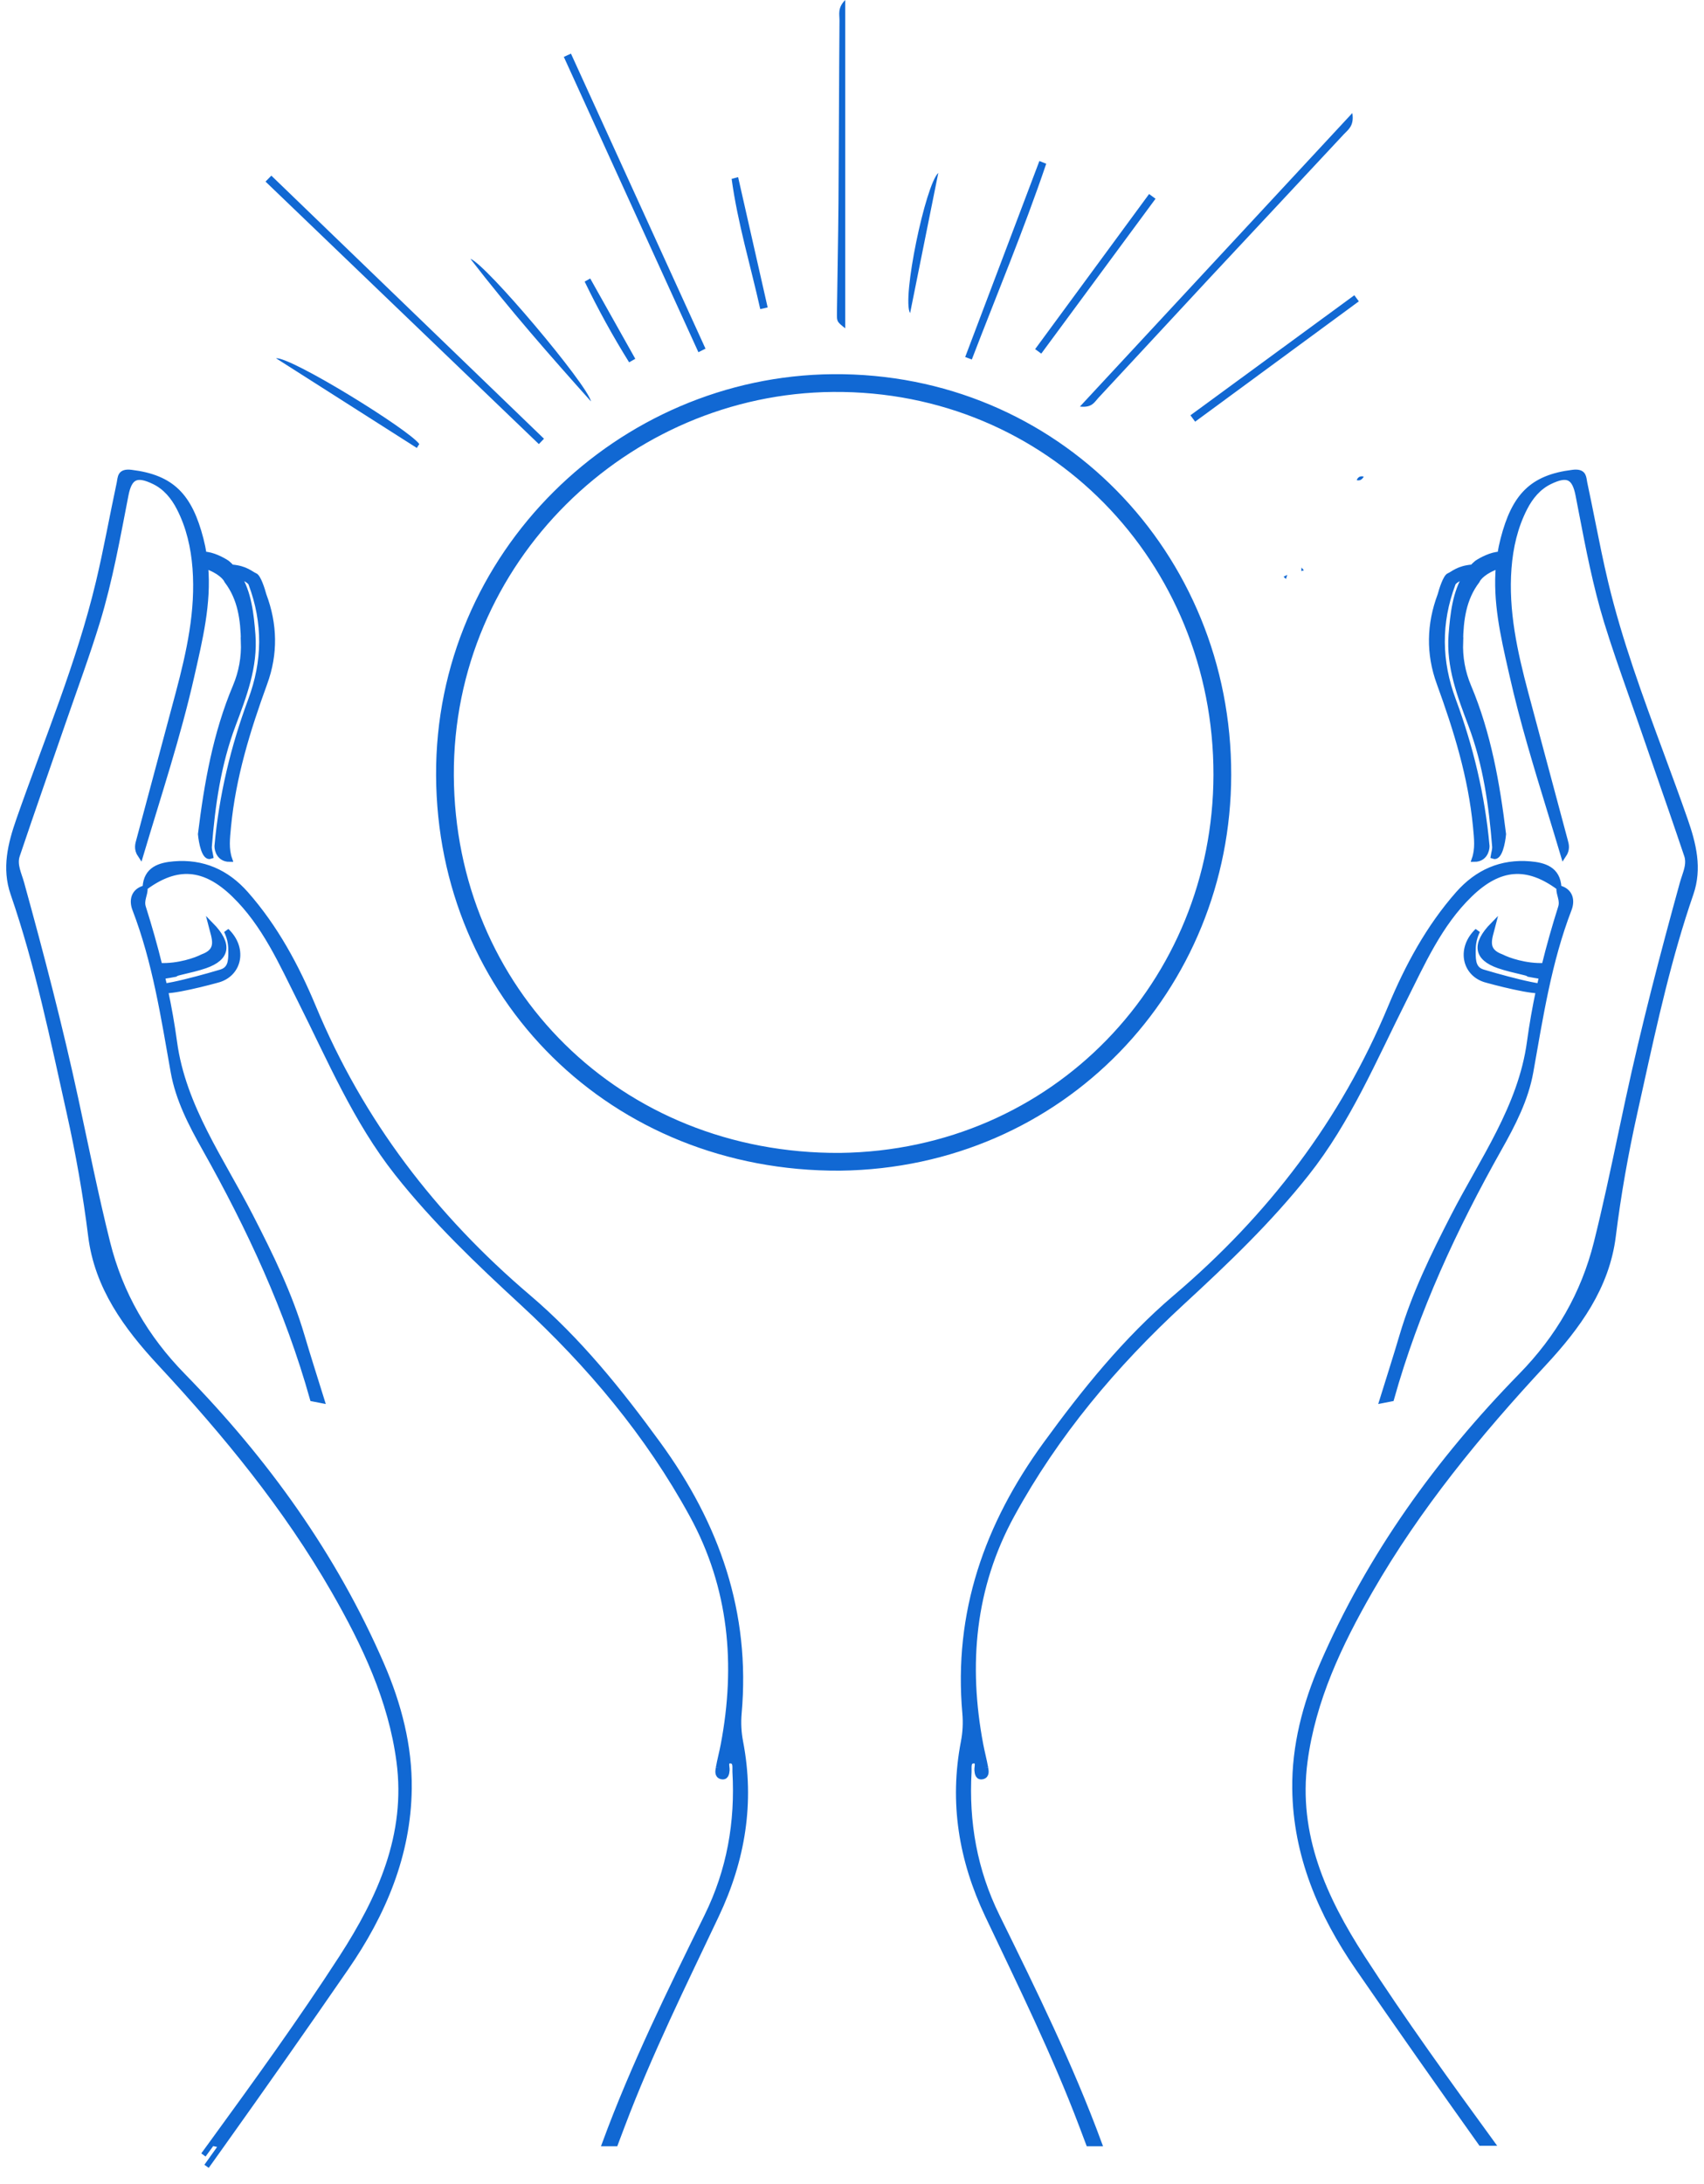 <svg width="96" height="123" viewBox="0 0 96 123" fill="none" xmlns="http://www.w3.org/2000/svg">
<g id="illustration">
<g id="illustration_2">
<path id="Vector" d="M47.329 65.428C34.684 65.499 25.131 55.935 25.068 43.677C25.005 31.379 35.112 21.672 46.924 21.573C59.323 21.469 68.885 31.4 68.864 43.637C68.843 55.469 59.653 65.269 47.329 65.428Z" stroke="#1168D3"/>
<path id="Vector_2" d="M60.841 22.895C65.995 17.342 71.016 11.935 76.187 6.367C76.304 7.096 75.942 7.308 75.711 7.559C73.177 10.284 70.627 12.996 68.091 15.718C66.013 17.948 63.947 20.192 61.866 22.422C61.666 22.636 61.526 22.977 60.843 22.896L60.841 22.895Z" fill="#1168D3"/>
<path id="Vector_3" d="M15.287 9.892C20.407 14.831 25.527 19.769 30.647 24.708C30.551 24.809 30.454 24.908 30.358 25.01C25.225 20.083 20.092 15.154 14.959 10.227C15.068 10.116 15.177 10.003 15.287 9.892Z" fill="#1168D3"/>
<path id="Vector_4" d="M39.346 19.834C36.82 14.291 34.294 8.747 31.765 3.204C31.899 3.142 32.033 3.081 32.167 3.02C34.693 8.559 37.22 14.096 39.746 19.635C39.612 19.702 39.48 19.769 39.346 19.836V19.834Z" fill="#1168D3"/>
<path id="Vector_5" d="M47.619 0V18.49C47.161 18.124 47.146 18.124 47.151 17.652C47.176 15.584 47.222 13.517 47.238 11.449C47.264 8.012 47.268 4.577 47.295 1.14C47.297 0.813 47.175 0.444 47.619 0Z" fill="#1168D3"/>
<path id="Vector_6" d="M58.942 9.221C57.68 12.949 56.159 16.577 54.75 20.247C54.625 20.2 54.501 20.154 54.377 20.106C55.771 16.426 57.163 12.748 58.557 9.068C58.686 9.12 58.814 9.169 58.942 9.221Z" fill="#1168D3"/>
<path id="Vector_7" d="M76.554 16.971C73.481 19.23 70.408 21.488 67.332 23.747C67.244 23.627 67.154 23.508 67.067 23.388C70.144 21.135 73.223 18.88 76.3 16.627C76.384 16.741 76.468 16.856 76.554 16.971Z" fill="#1168D3"/>
<path id="Vector_8" d="M58.317 19.662C60.457 16.751 62.597 13.838 64.737 10.927C64.857 11.015 64.98 11.105 65.1 11.193C62.954 14.1 60.809 17.008 58.663 19.915C58.548 19.831 58.431 19.747 58.317 19.662Z" fill="#1168D3"/>
<path id="Vector_9" d="M33.295 22.607C30.997 20.039 28.725 17.455 26.502 14.576C27.365 14.863 33.097 21.665 33.295 22.607Z" fill="#1168D3"/>
<path id="Vector_10" d="M23.48 25.226C20.887 23.573 18.294 21.923 15.549 20.175C16.404 20.092 23.054 24.206 23.622 25.008C23.576 25.081 23.528 25.153 23.482 25.226H23.48Z" fill="#1168D3"/>
<path id="Vector_11" d="M52.862 9.737C52.306 12.501 51.789 15.068 51.273 17.635C50.797 16.814 52.139 10.405 52.862 9.737Z" fill="#1168D3"/>
<path id="Vector_12" d="M41.584 9.976C42.139 12.422 42.693 14.869 43.248 17.313C43.108 17.344 42.971 17.374 42.831 17.407C42.288 14.964 41.557 12.564 41.219 10.074L41.584 9.976Z" fill="#1168D3"/>
<path id="Vector_13" d="M33.252 15.684C34.099 17.191 34.946 18.7 35.791 20.207C35.675 20.272 35.558 20.339 35.443 20.404C34.527 18.935 33.693 17.418 32.938 15.858C33.043 15.8 33.146 15.741 33.252 15.684Z" fill="#1168D3"/>
<path id="Vector_14" d="M76.831 26.841C76.743 26.998 76.622 27.088 76.432 27.04C76.509 26.86 76.639 26.79 76.831 26.841Z" fill="#1168D3"/>
<path id="Vector_15" d="M72.317 32.478C72.386 32.442 72.455 32.406 72.522 32.371C72.497 32.449 72.474 32.528 72.449 32.604C72.401 32.566 72.357 32.524 72.315 32.478H72.317Z" fill="#1168D3"/>
<path id="Vector_16" d="M73.457 32.12C73.409 32.133 73.359 32.147 73.311 32.16C73.317 32.093 73.321 32.028 73.326 31.961C73.371 32.015 73.413 32.066 73.457 32.12Z" fill="#1168D3"/>
<g id="Vector_17">
<path fill-rule="evenodd" clip-rule="evenodd" d="M8.182 49.977L8.168 49.992C8.168 49.996 8.168 50 8.168 50.005L8.181 49.99L8.182 49.977Z" fill="#1168D3"/>
<path fill-rule="evenodd" clip-rule="evenodd" d="M8.181 49.99L8.182 49.977L8.168 49.992L8.168 50.005L8.181 49.99Z" fill="#1168D3"/>
<path d="M18.136 78.874C17.759 77.659 17.369 76.448 17.009 75.23C16.315 72.874 15.242 70.691 14.123 68.511C12.49 65.328 10.319 62.329 9.826 58.689C9.693 57.71 9.522 56.745 9.319 55.789C9.301 55.704 9.283 55.619 9.265 55.534C9.225 55.352 9.184 55.171 9.142 54.989C9.095 54.787 9.047 54.585 8.997 54.384C8.726 53.28 8.414 52.186 8.07 51.098C7.943 50.697 8.181 50.38 8.169 50.021L8.168 50.005L8.164 50.009C7.497 50.182 7.424 50.736 7.604 51.203C8.742 54.162 9.214 57.268 9.765 60.363C10.04 61.91 10.771 63.32 11.538 64.68C14.062 69.163 16.214 73.797 17.61 78.772L18.136 78.874Z" fill="#1168D3"/>
<path d="M12.457 54.745C12.223 54.817 11.986 54.885 11.75 54.95C10.923 55.182 9.831 55.465 9.265 55.534C9.283 55.619 9.301 55.704 9.319 55.789C9.713 55.791 10.518 55.626 11.223 55.457C11.481 55.388 11.793 55.311 12.171 55.214C12.232 55.197 12.293 55.181 12.354 55.162C13.502 54.785 13.777 53.391 12.763 52.423C12.991 52.896 13.018 53.269 13.014 53.651C13.01 54.12 12.987 54.583 12.457 54.745Z" fill="#1168D3"/>
<path d="M11.886 52.085C12.081 52.852 12.412 53.523 11.407 53.888C11.051 54.072 10.069 54.427 8.997 54.384C9.047 54.585 9.095 54.787 9.142 54.989C9.465 54.938 9.699 54.897 9.867 54.864C9.952 54.802 10.08 54.778 10.199 54.749C10.656 54.636 11.119 54.539 11.562 54.384C12.817 53.948 12.96 53.181 11.886 52.085Z" fill="#1168D3"/>
<path d="M13.129 40.827C13.748 39.18 14.38 37.543 14.24 35.739C14.15 34.584 14.015 33.357 13.418 32.419C13.311 32.25 13.189 32.09 13.049 31.942C12.97 31.859 12.886 31.779 12.796 31.703C12.556 31.541 11.96 31.218 11.492 31.218C11.528 31.439 11.555 31.659 11.575 31.878C12.379 32.142 12.715 32.542 12.783 32.709C13.555 33.723 13.701 34.915 13.724 36.137L13.72 36.135C13.756 37.011 13.599 37.866 13.267 38.656C12.142 41.322 11.652 44.136 11.302 46.976C11.345 47.445 11.517 48.35 11.867 48.219C11.838 48.036 11.773 47.85 11.786 47.67C11.972 45.339 12.299 43.028 13.129 40.827Z" fill="#1168D3"/>
<path d="M14.133 39.413C13.142 42.081 12.486 44.82 12.232 47.655C12.233 47.899 12.374 48.386 12.932 48.386C12.733 47.819 12.8 47.227 12.865 46.549C13.135 43.745 13.957 41.093 14.913 38.468C15.516 36.818 15.479 35.156 14.862 33.515C14.753 33.228 14.684 32.843 14.137 32.851C14.984 35.091 14.928 37.269 14.133 39.413Z" fill="#1168D3"/>
<path d="M14.137 32.851C14.684 32.843 14.753 33.228 14.862 33.515C14.773 33.179 14.549 32.491 14.366 32.419C14.137 32.328 13.857 32.007 13.049 31.942C13.189 32.09 13.311 32.25 13.418 32.419C13.916 32.587 14.105 32.777 14.137 32.851Z" fill="#1168D3"/>
<path d="M19.497 110.819C21.586 107.791 23.001 104.471 23.047 100.743C23.078 98.329 22.464 95.982 21.504 93.765C18.836 87.609 14.976 82.255 10.304 77.477C8.214 75.341 6.781 72.885 6.055 69.976C5.389 67.308 4.852 64.617 4.272 61.931C3.389 57.836 2.329 53.781 1.214 49.742C1.071 49.221 0.791 48.701 0.969 48.173C1.822 45.633 2.715 43.107 3.589 40.574C4.23 38.721 4.911 36.879 5.485 35.007C6.198 32.675 6.623 30.271 7.089 27.878C7.292 26.841 7.697 26.65 8.673 27.119C9.325 27.432 9.776 27.979 10.101 28.614C10.645 29.674 10.905 30.823 10.995 31.998C11.178 34.402 10.662 36.724 10.05 39.027C9.317 41.785 8.568 44.537 7.835 47.294C7.772 47.532 7.665 47.802 7.919 48.177C8.946 44.729 10.038 41.439 10.801 38.059C11.262 36.02 11.764 33.989 11.575 31.878C11.555 31.659 11.528 31.439 11.492 31.218C11.447 30.934 11.388 30.649 11.314 30.363C10.687 27.941 9.698 26.889 7.395 26.608C6.735 26.528 6.793 26.889 6.722 27.214C6.322 29.073 5.991 30.948 5.55 32.797C4.454 37.386 2.616 41.731 1.065 46.171C0.589 47.535 0.248 48.898 0.742 50.327C2.132 54.353 2.981 58.519 3.905 62.664C4.416 64.955 4.827 67.269 5.117 69.607C5.475 72.485 7.11 74.719 9.023 76.779C12.697 80.734 16.114 84.887 18.813 89.586C20.542 92.599 22.028 95.724 22.487 99.207C23.03 103.338 21.421 106.886 19.251 110.245C16.942 113.814 14.449 117.256 11.947 120.693L12.486 120.811C14.848 117.499 17.188 114.169 19.497 110.819Z" fill="#1168D3"/>
<path d="M8.183 49.969C9.962 48.663 11.513 48.759 13.186 50.379C14.915 52.052 15.866 54.238 16.923 56.34C18.596 59.666 20.042 63.117 22.381 66.074C24.485 68.734 26.927 71.062 29.414 73.353C33.212 76.854 36.507 80.773 38.991 85.317C41.218 89.389 41.608 93.752 40.753 98.262C40.67 98.696 40.554 99.125 40.477 99.559L40.476 99.567C40.445 99.741 40.403 99.983 40.636 100.047C40.898 100.117 40.938 99.886 40.954 99.693C40.969 99.488 40.82 99.153 41.145 99.161C41.487 99.169 41.399 99.538 41.413 99.773C41.575 102.621 41.101 105.331 39.829 107.915L39.818 107.938C37.754 112.131 35.688 116.329 34.072 120.721H34.671C34.799 120.381 34.927 120.041 35.056 119.701C36.589 115.646 38.506 111.771 40.357 107.866C41.837 104.742 42.373 101.514 41.717 98.103C41.615 97.572 41.585 97.03 41.633 96.491C42.138 90.829 40.393 85.876 37.087 81.335C34.903 78.334 32.581 75.45 29.762 73.053C24.445 68.532 20.343 63.178 17.654 56.717C16.701 54.43 15.52 52.232 13.854 50.342C12.767 49.109 11.421 48.521 9.799 48.657C9.009 48.724 8.234 48.948 8.182 49.977L8.185 49.973L8.183 49.969Z" fill="#1168D3"/>
<path d="M40.477 99.559C40.554 99.125 40.67 98.696 40.753 98.262C41.608 93.752 41.218 89.389 38.991 85.317C36.507 80.773 33.212 76.854 29.414 73.353C26.927 71.062 24.485 68.734 22.381 66.074C20.042 63.117 18.596 59.666 16.923 56.34C15.866 54.238 14.915 52.052 13.186 50.379C11.513 48.759 9.962 48.663 8.183 49.969L8.185 49.973L8.182 49.977M40.477 99.559L40.476 99.567M40.477 99.559C40.477 99.562 40.476 99.564 40.476 99.567M39.829 107.915C41.101 105.331 41.575 102.621 41.413 99.773C41.399 99.538 41.487 99.169 41.145 99.161C40.82 99.153 40.969 99.488 40.954 99.693C40.938 99.886 40.898 100.117 40.636 100.047C40.403 99.983 40.445 99.741 40.476 99.567M39.829 107.915L39.818 107.938M39.829 107.915C39.825 107.923 39.822 107.93 39.818 107.938M12.457 54.745C12.987 54.583 13.01 54.12 13.014 53.651C13.018 53.269 12.991 52.896 12.763 52.423C13.777 53.391 13.502 54.785 12.354 55.162C12.293 55.181 12.232 55.197 12.171 55.214M12.457 54.745C12.223 54.817 11.986 54.885 11.75 54.95M12.457 54.745C12.27 54.801 12.025 54.873 11.75 54.95M12.171 55.214C11.793 55.311 11.481 55.388 11.223 55.457M12.171 55.214C11.93 55.28 11.59 55.369 11.223 55.457M8.168 49.992L8.182 49.977M8.168 49.992C8.168 49.996 8.168 50 8.168 50.005M8.168 49.992L8.168 50.005M8.181 49.99L8.168 50.005M8.181 49.99L8.182 49.977M8.181 49.99C8.181 49.986 8.182 49.981 8.182 49.977M11.637 122C11.92 121.604 12.203 121.208 12.486 120.811M14.137 32.851C14.984 35.091 14.928 37.269 14.133 39.413C13.142 42.081 12.486 44.82 12.232 47.655C12.233 47.899 12.374 48.386 12.932 48.386C12.733 47.819 12.8 47.227 12.865 46.549C13.135 43.745 13.957 41.093 14.913 38.468C15.516 36.818 15.479 35.156 14.862 33.515M14.137 32.851C14.684 32.843 14.753 33.228 14.862 33.515M14.137 32.851C14.105 32.777 13.916 32.587 13.418 32.419M14.862 33.515C14.773 33.179 14.549 32.491 14.366 32.419C14.137 32.328 13.857 32.007 13.049 31.942M8.182 49.977C8.234 48.948 9.009 48.724 9.799 48.657C11.421 48.521 12.767 49.109 13.854 50.342C15.52 52.232 16.701 54.43 17.654 56.717C20.343 63.178 24.445 68.532 29.762 73.053C32.581 75.45 34.903 78.334 37.087 81.335C40.393 85.876 42.138 90.829 41.633 96.491C41.585 97.03 41.615 97.572 41.717 98.103C42.373 101.514 41.837 104.742 40.357 107.866C38.506 111.771 36.589 115.646 35.056 119.701C34.927 120.041 34.799 120.381 34.671 120.721H34.072C35.688 116.329 37.754 112.131 39.818 107.938M8.169 50.021C8.169 50.016 8.169 50.01 8.168 50.005M8.169 50.021C8.181 50.38 7.943 50.697 8.07 51.098C8.414 52.186 8.726 53.28 8.997 54.384M8.169 50.021L8.168 50.005M8.168 50.005L8.164 50.009C7.497 50.182 7.424 50.736 7.604 51.203C8.742 54.162 9.214 57.268 9.765 60.363C10.04 61.91 10.771 63.32 11.538 64.68C14.062 69.163 16.214 73.797 17.61 78.772L18.136 78.874C17.759 77.659 17.369 76.448 17.009 75.23C16.315 72.874 15.242 70.691 14.123 68.511C12.49 65.328 10.319 62.329 9.826 58.689C9.693 57.71 9.522 56.745 9.319 55.789M11.625 121.135L11.461 121.359C11.516 121.285 11.57 121.21 11.625 121.135ZM11.625 121.135C11.732 120.987 11.839 120.84 11.947 120.693M8.997 54.384C10.069 54.427 11.051 54.072 11.407 53.888C12.412 53.523 12.081 52.852 11.886 52.085C12.96 53.181 12.817 53.948 11.562 54.384C11.119 54.539 10.656 54.636 10.199 54.749C10.08 54.778 9.952 54.802 9.867 54.864C9.699 54.897 9.465 54.938 9.142 54.989M8.997 54.384C9.047 54.585 9.095 54.787 9.142 54.989M9.142 54.989C9.184 55.171 9.225 55.352 9.265 55.534M9.265 55.534C9.283 55.619 9.301 55.704 9.319 55.789M9.265 55.534C9.831 55.465 10.923 55.182 11.75 54.95M9.319 55.789C9.713 55.791 10.518 55.626 11.223 55.457M11.575 31.878C11.764 33.989 11.262 36.02 10.801 38.059C10.038 41.439 8.946 44.729 7.919 48.177C7.665 47.802 7.772 47.532 7.835 47.294C8.568 44.537 9.317 41.785 10.05 39.027C10.662 36.724 11.178 34.402 10.995 31.998C10.905 30.823 10.645 29.674 10.101 28.614C9.776 27.979 9.325 27.432 8.673 27.119C7.697 26.65 7.292 26.841 7.089 27.878C6.623 30.271 6.198 32.675 5.485 35.007C4.911 36.879 4.23 38.721 3.589 40.574C2.715 43.107 1.822 45.633 0.969 48.173C0.791 48.701 1.071 49.221 1.214 49.742C2.329 53.781 3.389 57.836 4.272 61.931C4.852 64.617 5.389 67.308 6.055 69.976C6.781 72.885 8.214 75.341 10.304 77.477C14.976 82.255 18.836 87.609 21.504 93.765C22.464 95.982 23.078 98.329 23.047 100.743C23.001 104.471 21.586 107.791 19.497 110.819C17.188 114.169 14.848 117.499 12.486 120.811M11.575 31.878C12.379 32.142 12.715 32.542 12.783 32.709C13.555 33.723 13.701 34.915 13.724 36.137L13.72 36.135C13.756 37.011 13.599 37.866 13.267 38.656C12.142 41.322 11.652 44.136 11.302 46.976C11.345 47.445 11.517 48.35 11.867 48.219C11.838 48.036 11.773 47.85 11.786 47.67C11.972 45.339 12.299 43.028 13.129 40.827C13.748 39.18 14.38 37.543 14.24 35.739C14.15 34.584 14.015 33.357 13.418 32.419M11.575 31.878C11.555 31.659 11.528 31.439 11.492 31.218M11.492 31.218C11.447 30.934 11.388 30.649 11.314 30.363C10.687 27.941 9.698 26.889 7.395 26.608C6.735 26.528 6.793 26.889 6.722 27.214C6.322 29.073 5.991 30.948 5.55 32.797C4.454 37.386 2.616 41.731 1.065 46.171C0.589 47.535 0.248 48.898 0.742 50.327C2.132 54.353 2.981 58.519 3.905 62.664C4.416 64.955 4.827 67.269 5.117 69.607C5.475 72.485 7.11 74.719 9.023 76.779C12.697 80.734 16.114 84.887 18.813 89.586C20.542 92.599 22.028 95.724 22.487 99.207C23.03 103.338 21.421 106.886 19.251 110.245C16.942 113.814 14.449 117.256 11.947 120.693M11.492 31.218C11.96 31.218 12.556 31.541 12.796 31.703C12.886 31.779 12.97 31.859 13.049 31.942M13.418 32.419C13.311 32.25 13.189 32.09 13.049 31.942M11.947 120.693L12.486 120.811" stroke="#1168D3" stroke-width="0.3"/>
</g>
<g id="Vector_18">
<path fill-rule="evenodd" clip-rule="evenodd" d="M87.818 49.977L87.832 49.992C87.832 49.996 87.832 50 87.832 50.005L87.819 49.99L87.818 49.977Z" fill="#1168D3"/>
<path fill-rule="evenodd" clip-rule="evenodd" d="M87.819 49.99L87.818 49.977L87.832 49.992L87.832 50.005L87.819 49.99Z" fill="#1168D3"/>
<path d="M77.864 78.874C78.241 77.659 78.631 76.448 78.991 75.23C79.685 72.874 80.758 70.691 81.877 68.511C83.51 65.328 85.681 62.329 86.174 58.689C86.307 57.71 86.478 56.745 86.68 55.789C86.698 55.704 86.717 55.619 86.735 55.534C86.775 55.352 86.816 55.171 86.858 54.989C86.905 54.787 86.953 54.585 87.003 54.384C87.274 53.28 87.586 52.186 87.93 51.098C88.056 50.697 87.819 50.38 87.831 50.021L87.832 50.005L87.836 50.009C88.503 50.182 88.576 50.736 88.396 51.203C87.258 54.162 86.786 57.268 86.235 60.363C85.96 61.91 85.229 63.32 84.462 64.68C81.938 69.163 79.786 73.797 78.39 78.772L77.864 78.874Z" fill="#1168D3"/>
<path d="M83.543 54.745C83.778 54.817 84.014 54.885 84.25 54.95C85.077 55.182 86.169 55.465 86.735 55.534C86.717 55.619 86.698 55.704 86.68 55.789C86.287 55.791 85.482 55.626 84.777 55.457C84.519 55.388 84.207 55.311 83.829 55.214C83.768 55.197 83.707 55.181 83.646 55.162C82.498 54.785 82.223 53.391 83.237 52.423C83.009 52.896 82.982 53.269 82.986 53.651C82.99 54.12 83.013 54.583 83.543 54.745Z" fill="#1168D3"/>
<path d="M84.114 52.085C83.919 52.852 83.588 53.523 84.593 53.888C84.949 54.072 85.931 54.427 87.003 54.384C86.953 54.585 86.905 54.787 86.858 54.989C86.535 54.938 86.301 54.897 86.133 54.864C86.048 54.802 85.92 54.778 85.801 54.749C85.344 54.636 84.881 54.539 84.438 54.384C83.183 53.948 83.04 53.181 84.114 52.085Z" fill="#1168D3"/>
<path d="M82.871 40.827C82.251 39.18 81.62 37.543 81.76 35.739C81.85 34.584 81.985 33.357 82.582 32.419C82.689 32.25 82.811 32.09 82.951 31.942C83.03 31.859 83.114 31.779 83.204 31.703C83.444 31.541 84.04 31.218 84.507 31.218C84.472 31.439 84.445 31.659 84.425 31.878C83.621 32.142 83.285 32.542 83.217 32.709C82.445 33.723 82.299 34.915 82.276 36.137L82.28 36.135C82.244 37.011 82.401 37.866 82.734 38.656C83.858 41.322 84.348 44.136 84.698 46.976C84.655 47.445 84.483 48.35 84.133 48.219C84.162 48.036 84.227 47.85 84.214 47.67C84.028 45.339 83.701 43.028 82.871 40.827Z" fill="#1168D3"/>
<path d="M81.867 39.413C82.858 42.081 83.514 44.82 83.768 47.655C83.767 47.899 83.626 48.386 83.067 48.386C83.266 47.819 83.2 47.227 83.135 46.549C82.865 43.745 82.043 41.093 81.087 38.468C80.484 36.818 80.521 35.156 81.138 33.515C81.247 33.228 81.316 32.843 81.863 32.851C81.016 35.091 81.072 37.269 81.867 39.413Z" fill="#1168D3"/>
<path d="M81.863 32.851C81.316 32.843 81.247 33.228 81.138 33.515C81.227 33.179 81.451 32.491 81.634 32.419C81.863 32.328 82.143 32.007 82.951 31.942C82.811 32.09 82.689 32.25 82.582 32.419C82.084 32.587 81.895 32.777 81.863 32.851Z" fill="#1168D3"/>
<path fill-rule="evenodd" clip-rule="evenodd" d="M84.053 120.692H83.429C81.096 117.419 78.784 114.128 76.502 110.819C74.414 107.791 72.999 104.471 72.953 100.743C72.922 98.329 73.536 95.982 74.496 93.765C77.164 87.609 81.024 82.255 85.696 77.477C87.786 75.341 89.219 72.885 89.945 69.976C90.448 67.963 90.877 65.937 91.306 63.91C91.446 63.25 91.586 62.59 91.728 61.931C92.612 57.836 93.671 53.781 94.786 49.742C94.819 49.623 94.859 49.504 94.898 49.386C95.033 48.984 95.168 48.581 95.031 48.173C94.451 46.447 93.853 44.727 93.254 43.007C92.973 42.196 92.691 41.385 92.411 40.574C92.236 40.069 92.058 39.564 91.88 39.06C91.407 37.714 90.933 36.368 90.515 35.007C89.893 32.972 89.49 30.883 89.088 28.794C89.029 28.489 88.97 28.183 88.911 27.878C88.708 26.841 88.303 26.65 87.327 27.119C86.675 27.432 86.224 27.979 85.899 28.614C85.356 29.674 85.095 30.823 85.005 31.998C84.822 34.402 85.338 36.724 85.95 39.027C86.322 40.425 86.697 41.822 87.073 43.218C87.439 44.577 87.804 45.935 88.165 47.294C88.17 47.313 88.176 47.334 88.181 47.354C88.243 47.578 88.314 47.834 88.081 48.177C87.833 47.344 87.581 46.52 87.331 45.702C86.545 43.133 85.777 40.622 85.199 38.059C85.172 37.942 85.146 37.825 85.119 37.708C84.683 35.786 84.247 33.868 84.425 31.878C84.445 31.659 84.472 31.439 84.507 31.218C84.553 30.934 84.612 30.649 84.686 30.363C85.313 27.941 86.302 26.889 88.605 26.608C89.169 26.539 89.209 26.793 89.253 27.072C89.26 27.119 89.268 27.167 89.278 27.214C89.431 27.926 89.574 28.64 89.717 29.354C89.947 30.505 90.178 31.656 90.45 32.797C91.241 36.107 92.417 39.29 93.594 42.473C94.048 43.703 94.503 44.933 94.935 46.171C95.411 47.535 95.752 48.898 95.258 50.327C94.037 53.863 93.234 57.507 92.43 61.15C92.319 61.655 92.207 62.159 92.095 62.664C91.585 64.955 91.173 67.269 90.883 69.607C90.525 72.485 88.89 74.719 86.977 76.779C83.303 80.734 79.886 84.887 77.187 89.586C75.458 92.599 73.972 95.724 73.513 99.207C72.97 103.338 74.579 106.886 76.749 110.245C79.058 113.814 81.551 117.256 84.053 120.692Z" fill="#1168D3"/>
<path d="M87.817 49.969C86.038 48.663 84.487 48.759 82.814 50.379C81.085 52.052 80.135 54.238 79.077 56.34C77.403 59.666 75.958 63.117 73.619 66.074C71.515 68.734 69.073 71.062 66.586 73.353C62.788 76.854 59.493 80.773 57.009 85.317C54.782 89.389 54.392 93.752 55.247 98.262C55.33 98.696 55.446 99.125 55.523 99.559L55.524 99.567C55.555 99.741 55.597 99.983 55.364 100.047C55.102 100.117 55.062 99.886 55.046 99.693C55.031 99.488 55.18 99.153 54.855 99.161C54.513 99.169 54.601 99.538 54.587 99.773C54.425 102.621 54.899 105.331 56.171 107.915L56.182 107.938C58.246 112.131 60.312 116.329 61.928 120.721H61.329C61.201 120.381 61.073 120.041 60.944 119.701C59.41 115.646 57.494 111.771 55.643 107.866C54.163 104.742 53.627 101.514 54.283 98.103C54.385 97.572 54.415 97.03 54.367 96.491C53.862 90.829 55.607 85.876 58.913 81.335C61.097 78.334 63.419 75.45 66.238 73.053C71.555 68.532 75.657 63.178 78.346 56.717C79.299 54.43 80.481 52.232 82.146 50.342C83.233 49.109 84.579 48.521 86.201 48.657C86.991 48.724 87.766 48.948 87.818 49.977L87.815 49.973L87.817 49.969Z" fill="#1168D3"/>
<path d="M55.523 99.559C55.446 99.125 55.33 98.696 55.247 98.262C54.392 93.752 54.782 89.389 57.009 85.317C59.493 80.773 62.788 76.854 66.586 73.353C69.073 71.062 71.515 68.734 73.619 66.074C75.958 63.117 77.403 59.666 79.077 56.34C80.135 54.238 81.085 52.052 82.814 50.379C84.487 48.759 86.038 48.663 87.817 49.969L87.815 49.973L87.818 49.977M55.523 99.559L55.524 99.567M55.523 99.559C55.523 99.562 55.524 99.564 55.524 99.567M56.171 107.915C54.899 105.331 54.425 102.621 54.587 99.773C54.601 99.538 54.513 99.169 54.855 99.161C55.18 99.153 55.031 99.488 55.046 99.693C55.062 99.886 55.102 100.117 55.364 100.047C55.597 99.983 55.555 99.741 55.524 99.567M56.171 107.915L56.182 107.938M56.171 107.915C56.175 107.923 56.178 107.93 56.182 107.938M83.543 54.745C83.013 54.583 82.99 54.12 82.986 53.651C82.982 53.269 83.009 52.896 83.237 52.423C82.223 53.391 82.498 54.785 83.646 55.162C83.707 55.181 83.768 55.197 83.829 55.214M83.543 54.745C83.778 54.817 84.014 54.885 84.25 54.95M83.543 54.745C83.73 54.801 83.975 54.873 84.25 54.95M83.829 55.214C84.207 55.311 84.519 55.388 84.777 55.457M83.829 55.214C84.07 55.28 84.41 55.369 84.777 55.457M87.832 49.992L87.818 49.977M87.832 49.992C87.832 49.996 87.832 50 87.832 50.005M87.832 49.992L87.832 50.005M87.819 49.99L87.832 50.005M87.819 49.99L87.818 49.977M87.819 49.99C87.819 49.986 87.818 49.981 87.818 49.977M81.863 32.851C81.016 35.091 81.072 37.269 81.867 39.413C82.858 42.081 83.514 44.82 83.768 47.655C83.767 47.899 83.626 48.386 83.067 48.386C83.266 47.819 83.2 47.227 83.135 46.549C82.865 43.745 82.043 41.093 81.087 38.468C80.484 36.818 80.521 35.156 81.138 33.515M81.863 32.851C81.316 32.843 81.247 33.228 81.138 33.515M81.863 32.851C81.895 32.777 82.084 32.587 82.582 32.419M81.138 33.515C81.227 33.179 81.451 32.491 81.634 32.419C81.863 32.328 82.143 32.007 82.951 31.942M87.818 49.977C87.766 48.948 86.991 48.724 86.201 48.657C84.579 48.521 83.233 49.109 82.146 50.342C80.481 52.232 79.299 54.43 78.346 56.717C75.657 63.178 71.555 68.532 66.238 73.053C63.419 75.45 61.097 78.334 58.913 81.335C55.607 85.876 53.862 90.829 54.367 96.491C54.415 97.03 54.385 97.572 54.283 98.103C53.627 101.514 54.163 104.742 55.643 107.866C57.494 111.771 59.41 115.646 60.944 119.701C61.073 120.041 61.201 120.381 61.329 120.721H61.928C60.312 116.329 58.246 112.131 56.182 107.938M87.831 50.021C87.831 50.016 87.831 50.01 87.832 50.005M87.831 50.021C87.819 50.38 88.056 50.697 87.93 51.098C87.586 52.186 87.274 53.28 87.003 54.384M87.831 50.021L87.832 50.005M87.832 50.005L87.836 50.009C88.503 50.182 88.576 50.736 88.396 51.203C87.258 54.162 86.786 57.268 86.235 60.363C85.96 61.91 85.229 63.32 84.462 64.68C81.938 69.163 79.786 73.797 78.39 78.772L77.864 78.874C78.241 77.659 78.631 76.448 78.991 75.23C79.685 72.874 80.758 70.691 81.877 68.511C83.51 65.328 85.681 62.329 86.174 58.689C86.307 57.71 86.478 56.745 86.68 55.789M87.003 54.384C85.931 54.427 84.949 54.072 84.593 53.888C83.588 53.523 83.919 52.852 84.114 52.085C83.04 53.181 83.183 53.948 84.438 54.384C84.881 54.539 85.344 54.636 85.801 54.749C85.92 54.778 86.048 54.802 86.133 54.864C86.301 54.897 86.535 54.938 86.858 54.989M87.003 54.384C86.953 54.585 86.905 54.787 86.858 54.989M86.858 54.989C86.816 55.171 86.775 55.352 86.735 55.534M86.735 55.534C86.717 55.619 86.698 55.704 86.68 55.789M86.735 55.534C86.169 55.465 85.077 55.182 84.25 54.95M86.68 55.789C86.287 55.791 85.482 55.626 84.777 55.457M84.425 31.878C83.621 32.142 83.285 32.542 83.217 32.709C82.445 33.723 82.299 34.915 82.276 36.137L82.28 36.135C82.244 37.011 82.401 37.866 82.734 38.656C83.858 41.322 84.348 44.136 84.698 46.976C84.655 47.445 84.483 48.35 84.133 48.219C84.162 48.036 84.227 47.85 84.214 47.67C84.028 45.339 83.701 43.028 82.871 40.827C82.251 39.18 81.62 37.543 81.76 35.739C81.85 34.584 81.985 33.357 82.582 32.419M84.425 31.878C84.445 31.659 84.472 31.439 84.507 31.218M84.425 31.878C84.247 33.868 84.683 35.786 85.119 37.708C85.146 37.825 85.172 37.942 85.199 38.059C85.777 40.622 86.545 43.133 87.331 45.702C87.581 46.52 87.833 47.344 88.081 48.177C88.314 47.834 88.243 47.578 88.181 47.354C88.176 47.334 88.17 47.313 88.165 47.294C87.804 45.935 87.439 44.577 87.073 43.218C86.697 41.822 86.322 40.425 85.95 39.027C85.338 36.724 84.822 34.402 85.005 31.998C85.095 30.823 85.356 29.674 85.899 28.614C86.224 27.979 86.675 27.432 87.327 27.119C88.303 26.65 88.708 26.841 88.911 27.878C88.97 28.183 89.029 28.489 89.088 28.794C89.49 30.883 89.893 32.972 90.515 35.007C90.933 36.368 91.407 37.714 91.88 39.06C92.058 39.564 92.236 40.069 92.411 40.574C92.691 41.385 92.973 42.196 93.254 43.007C93.853 44.727 94.451 46.447 95.031 48.173C95.168 48.581 95.033 48.984 94.898 49.386C94.859 49.504 94.819 49.623 94.786 49.742C93.671 53.781 92.612 57.836 91.728 61.931C91.586 62.59 91.446 63.25 91.306 63.91C90.877 65.937 90.448 67.963 89.945 69.976C89.219 72.885 87.786 75.341 85.696 77.477C81.024 82.255 77.164 87.609 74.496 93.765C73.536 95.982 72.922 98.329 72.953 100.743C72.999 104.471 74.414 107.791 76.502 110.819C78.784 114.128 81.096 117.419 83.429 120.692H84.053C81.551 117.256 79.058 113.814 76.749 110.245C74.579 106.886 72.97 103.338 73.513 99.207C73.972 95.724 75.458 92.599 77.187 89.586C79.886 84.887 83.303 80.734 86.977 76.779C88.89 74.719 90.525 72.485 90.883 69.607C91.173 67.269 91.585 64.955 92.095 62.664C92.207 62.159 92.319 61.655 92.43 61.15C93.234 57.507 94.037 53.863 95.258 50.327C95.752 48.898 95.411 47.535 94.935 46.171C94.503 44.933 94.048 43.703 93.594 42.473C92.417 39.29 91.241 36.107 90.45 32.797C90.178 31.656 89.947 30.505 89.717 29.354C89.574 28.64 89.431 27.926 89.278 27.214C89.268 27.167 89.26 27.119 89.253 27.072C89.209 26.793 89.169 26.539 88.605 26.608C86.302 26.889 85.313 27.941 84.686 30.363C84.612 30.649 84.553 30.934 84.507 31.218M84.507 31.218C84.04 31.218 83.444 31.541 83.204 31.703C83.114 31.779 83.03 31.859 82.951 31.942M82.582 32.419C82.689 32.25 82.811 32.09 82.951 31.942" stroke="#1168D3" stroke-width="0.3"/>
</g>
</g>
</g>
</svg>
